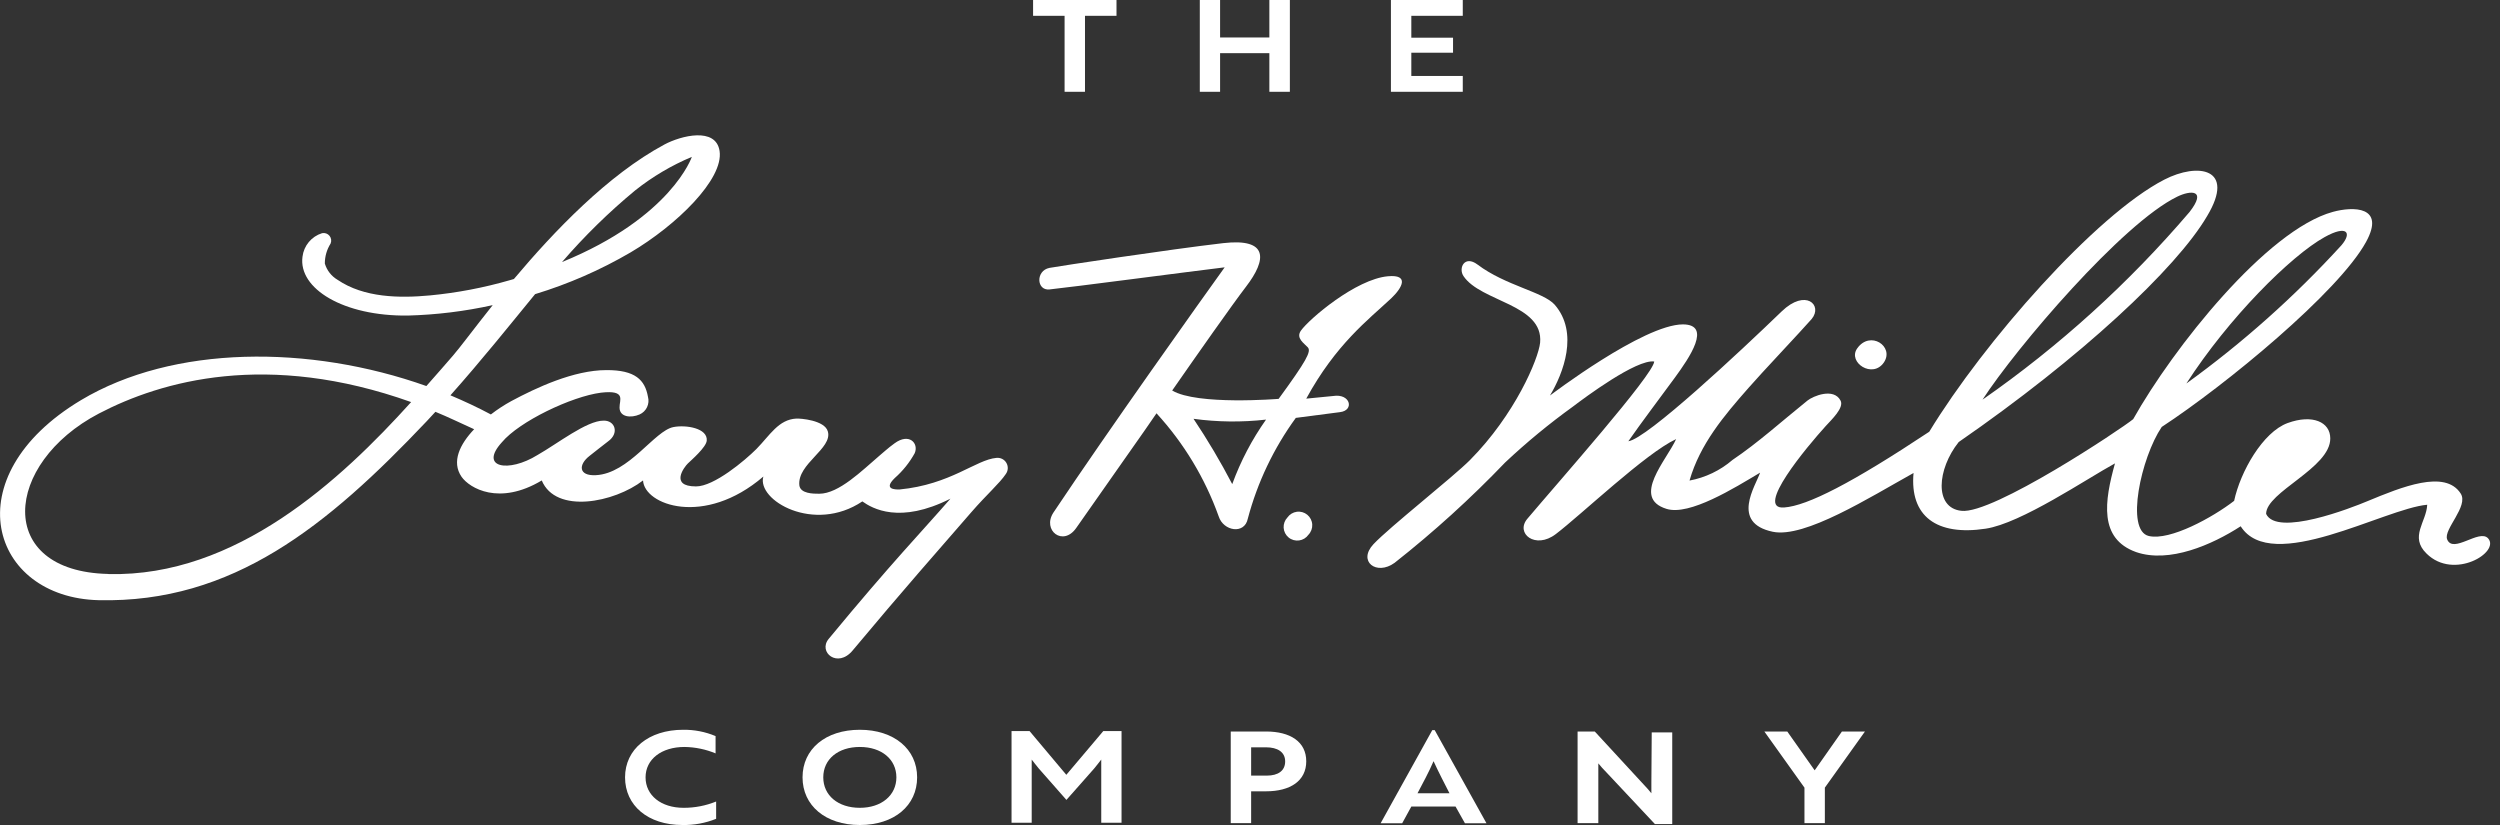 <svg xmlns="http://www.w3.org/2000/svg" width="200" height="66" viewBox="0 0 200 66" fill="none"><rect x="0" y="0" width="200" height="66" fill="#333333" stroke="none"/><g clip-path="url(#clip0_1156_1382)"><path d="M85.167 7.343H86.799V1.265H89.32V0H82.647V1.265H85.167V7.343Z" fill="white"></path><path d="M97.607 4.253H101.549V7.343H103.189V0H101.549V2.998H97.607V0H95.984V7.343H97.607V4.253Z" fill="white"></path><path d="M117.022 6.077H112.906V4.217H116.243V3.016H112.906V1.265H117.022V0H111.274V7.343H117.022V6.077Z" fill="white"></path><path d="M51.645 62.187C51.645 60.747 52.91 59.757 54.761 59.757C55.615 59.769 56.458 59.943 57.246 60.271V58.887C56.425 58.542 55.542 58.37 54.651 58.382C51.901 58.382 50.004 59.932 50.004 62.187C50.004 64.442 51.837 66 54.587 66C55.513 66.019 56.432 65.85 57.291 65.505V64.121C56.465 64.457 55.58 64.628 54.688 64.625C52.891 64.625 51.645 63.635 51.645 62.187Z" fill="white"></path><path d="M68.787 58.382C66.037 58.382 64.203 59.931 64.203 62.187C64.203 64.442 66.037 66 68.787 66C71.537 66 73.37 64.451 73.37 62.187C73.37 59.922 71.509 58.382 68.787 58.382ZM68.787 64.625C67.045 64.625 65.862 63.635 65.862 62.187C65.862 60.738 67.045 59.757 68.787 59.757C70.528 59.757 71.711 60.747 71.711 62.187C71.711 63.626 70.519 64.625 68.787 64.625Z" fill="white"></path><path d="M85.305 61.985L82.362 58.483H80.923V65.817H82.536V61.683C82.536 61.389 82.536 61.096 82.536 60.766C82.719 60.995 82.894 61.233 83.095 61.472L85.314 63.993L87.541 61.472C87.743 61.233 87.917 60.995 88.1 60.766C88.1 61.05 88.1 61.343 88.1 61.683V65.817H89.723V58.483H88.265L85.305 61.985Z" fill="white"></path><path d="M101.282 58.52H98.459V65.853H100.091V63.305H101.282C103.226 63.305 104.5 62.471 104.5 60.903C104.5 59.336 103.216 58.52 101.282 58.52ZM101.356 62.049H100.091V59.785H101.282C102.199 59.785 102.813 60.161 102.813 60.913C102.813 61.664 102.245 62.049 101.346 62.049H101.356Z" fill="white"></path><path d="M114.583 58.41L110.449 65.863H112.173L112.906 64.524H116.444L117.196 65.863H118.919L114.776 58.41H114.583ZM113.401 63.461C113.813 62.673 114.318 61.756 114.684 60.894C115.078 61.756 115.555 62.673 115.958 63.461H113.401Z" fill="white"></path><path d="M132.11 62.617C132.11 62.911 132.11 63.177 132.11 63.461C131.918 63.232 131.725 62.993 131.496 62.764L127.582 58.52H126.207V65.853H127.866V61.985C127.866 61.655 127.866 61.371 127.866 61.068C128.061 61.312 128.269 61.544 128.49 61.765L132.395 65.927H133.779V58.593H132.138L132.11 62.617Z" fill="white"></path><path d="M145.173 61.627L142.982 58.52H141.148L144.357 63.012V65.853H145.988V63.012L149.197 58.52H147.354L145.173 61.627Z" fill="white"></path><path d="M102.996 41.397C102.892 41.505 102.811 41.634 102.758 41.775C102.706 41.916 102.683 42.066 102.691 42.217C102.7 42.367 102.739 42.514 102.807 42.648C102.875 42.782 102.97 42.901 103.086 42.997C103.202 43.093 103.337 43.163 103.482 43.205C103.626 43.246 103.778 43.257 103.927 43.236C104.076 43.216 104.22 43.165 104.348 43.087C104.477 43.008 104.588 42.904 104.674 42.781C104.779 42.673 104.86 42.544 104.912 42.403C104.965 42.262 104.988 42.112 104.979 41.962C104.971 41.811 104.931 41.664 104.863 41.53C104.795 41.396 104.7 41.277 104.584 41.181C104.468 41.085 104.334 41.015 104.189 40.973C104.044 40.932 103.892 40.921 103.743 40.942C103.594 40.962 103.451 41.013 103.322 41.091C103.194 41.169 103.083 41.274 102.996 41.397Z" fill="white"></path><path d="M111.293 23.87C112.21 22.999 112.75 21.945 111.036 22.101C108.47 22.33 104.739 25.511 104.07 26.455C103.648 27.06 104.345 27.472 104.629 27.793C104.913 28.114 104.519 28.857 102.291 31.909C102.291 31.909 95.765 32.441 93.775 31.24C95.792 28.343 98.505 24.475 99.688 22.926C101.329 20.79 101.521 19.03 97.855 19.451C93.51 19.956 84.765 21.285 83.958 21.431C82.84 21.651 82.913 23.265 83.958 23.155C85.654 22.981 95.105 21.734 97.974 21.386C96.095 23.998 88.679 34.402 84.27 41.011C83.353 42.423 85.04 43.761 86.103 42.231C86.671 41.397 92.52 33.119 92.52 33.064C94.712 35.455 96.404 38.26 97.497 41.314C97.873 42.496 99.569 42.781 99.826 41.488C100.596 38.588 101.898 35.856 103.666 33.431L107.195 32.972C108.369 32.835 108.039 31.46 106.655 31.68L104.5 31.891C106.875 27.537 109.46 25.584 111.293 23.87ZM98.579 38.729C97.642 36.932 96.608 35.188 95.481 33.504C97.404 33.767 99.354 33.788 101.283 33.568C100.157 35.161 99.247 36.897 98.579 38.729Z" fill="white"></path><path d="M199.045 43.065C198.339 42.295 196.24 44.33 195.772 43.148C195.46 42.35 197.514 40.498 196.854 39.481C195.607 37.538 192.133 38.958 189.392 40.095C188.127 40.627 182.15 42.964 181.289 41.112C181.289 39.352 186.44 37.446 186.422 35.072C186.422 33.761 185.001 33.119 183.012 33.843C181.023 34.568 179.226 37.739 178.731 40.068C177.008 41.397 173.616 43.267 171.911 42.882C170.005 42.451 171.288 36.593 172.938 34.155C178.08 30.791 187.091 23.357 189.282 19.36C190.868 16.473 188.237 16.509 186.633 16.949C181.335 18.398 173.845 27.848 170.655 33.532C169.739 34.292 159.408 41.177 156.905 40.865C154.724 40.627 154.962 37.538 156.695 35.365C166.43 28.637 174.111 21.487 176.568 17.288C178.887 13.429 175.825 12.989 173.14 14.373C167.64 17.206 158.72 27.344 154.339 34.54C148.179 38.628 144.585 40.471 142.725 40.599C140.341 40.773 144.558 35.741 146.052 34.091C146.529 33.568 147.546 32.615 147.244 32.047C146.694 30.992 145.035 31.689 144.595 32.047C142.523 33.715 140.653 35.411 138.6 36.795C137.619 37.639 136.433 38.208 135.162 38.445C135.996 35.539 137.912 33.266 139.892 31.02C140.809 29.957 144.136 26.437 144.934 25.52C145.85 24.411 144.448 23.063 142.532 24.915C139.195 28.133 131.761 35.099 130.267 35.301C131.266 33.862 132.797 31.836 133.98 30.223C135.162 28.609 136.968 25.969 134.64 25.951C131.468 25.951 123.997 31.643 123.997 31.643C125.06 29.874 126.325 26.62 124.373 24.374C123.456 23.348 120.44 22.852 118.204 21.166C117.168 20.387 116.655 21.441 117.076 22.082C118.451 24.154 123.493 24.337 123.209 27.418C123.071 28.719 121.201 33.174 117.59 36.813C116.196 38.207 111.173 42.157 109.88 43.532C108.588 44.907 110.119 46.081 111.567 45.027C114.699 42.559 117.655 39.876 120.413 36.997C122.123 35.39 123.936 33.896 125.84 32.523C126.756 31.827 130.918 28.719 132.339 28.921C132.275 29.984 124.593 38.647 122.191 41.498C121.201 42.662 122.824 43.982 124.465 42.726C126.481 41.195 131.66 36.254 134.09 35.127C133.347 36.786 130.469 39.829 133.32 40.709C135.153 41.287 138.765 39.032 140.809 37.812C140.451 38.867 138.425 41.828 141.826 42.542C144.375 43.074 149.572 39.792 153.083 37.84C152.771 41.287 154.916 42.891 158.849 42.295C161.681 41.873 166.961 38.289 169.198 37.07C168.355 40.104 167.896 43.093 170.885 44.165C173.534 45.082 176.962 43.587 179.254 42.102C181.72 45.98 190.73 40.691 194.177 40.379C194.122 41.745 192.738 42.937 194.122 44.284C196.313 46.457 200.044 44.165 199.045 43.065ZM185.973 18.966C187.751 17.976 188.191 18.599 187.311 19.626C183.566 23.725 179.41 27.429 174.909 30.681C178.282 25.447 183.26 20.469 185.973 18.966ZM174.185 15.73C175.239 15.217 176.577 15.143 175.165 16.958C170.307 22.65 164.741 27.696 158.601 31.973C161.315 27.793 169.794 17.857 174.185 15.73Z" fill="white"></path><path d="M150.718 28.985C151.561 27.711 149.609 26.4 148.573 27.876C147.794 28.985 149.81 30.333 150.718 28.985Z" fill="white"></path><path d="M79.722 36.63C78.082 36.767 76.056 38.766 71.949 39.16C71.619 39.16 70.638 39.16 71.582 38.243C72.225 37.677 72.764 37.004 73.177 36.254C73.517 35.466 72.737 34.604 71.564 35.466C71.06 35.823 70.519 36.328 70.354 36.456C68.97 37.638 67.109 39.499 65.542 39.499C65.065 39.499 64.029 39.499 63.947 38.821C63.772 37.107 66.614 35.878 66.229 34.522C65.982 33.605 64.002 33.468 63.708 33.486C62.278 33.559 61.591 34.824 60.509 35.924C59.592 36.841 57.117 38.922 55.678 38.913C53.533 38.913 54.762 37.336 55.027 37.079C55.293 36.822 56.503 35.778 56.54 35.246C56.622 34.256 54.89 33.972 53.882 34.164C52.36 34.448 50.325 37.886 47.667 38.014C46.273 38.087 46.255 37.171 47.172 36.465C47.712 36.043 48.152 35.686 48.647 35.31C49.564 34.659 49.207 33.623 48.281 33.651C46.933 33.651 44.614 35.484 43.001 36.401C40.682 37.84 38.298 37.418 40.15 35.383C41.543 33.715 45.723 31.717 48.079 31.414C50.151 31.176 49.537 32.028 49.564 32.606C49.564 33.376 50.481 33.458 51.168 33.156C51.43 33.039 51.641 32.833 51.764 32.574C51.886 32.315 51.913 32.021 51.837 31.744C51.599 30.397 50.82 29.599 48.519 29.608C45.888 29.608 42.882 31.029 40.911 32.083C40.336 32.397 39.788 32.755 39.27 33.156C38.225 32.597 37.143 32.093 36.034 31.625C38.537 28.811 40.682 26.125 42.808 23.531C45.475 22.72 48.038 21.6 50.444 20.194C54.111 18.031 57.906 14.337 57.567 12.082C57.273 10.138 54.477 10.853 53.157 11.559C48.629 13.988 44.312 18.517 41.112 22.321L40.764 22.422C38.689 23.021 36.562 23.426 34.412 23.632C31.964 23.861 29.122 23.824 27.005 22.385C26.513 22.096 26.149 21.631 25.987 21.083C25.985 20.519 26.144 19.965 26.446 19.488C26.49 19.387 26.506 19.275 26.491 19.165C26.476 19.055 26.431 18.951 26.361 18.865C26.291 18.779 26.198 18.713 26.094 18.676C25.989 18.639 25.876 18.631 25.767 18.654C25.352 18.782 24.983 19.028 24.705 19.361C24.427 19.695 24.252 20.102 24.2 20.533C23.852 23.091 27.482 25.309 32.633 25.245C34.916 25.184 37.187 24.904 39.417 24.411C37.913 26.299 36.804 27.802 36.236 28.453C35.667 29.104 34.879 30.021 34.109 30.883C24.759 27.564 13.869 27.592 6.481 32.01C-3.768 38.152 -0.761 47.813 7.902 48.015C18.599 48.253 26.18 42.102 34.146 33.688L34.833 32.945C35.842 33.358 36.877 33.862 37.932 34.338C36.795 35.53 36.098 36.942 36.923 38.142C37.565 39.059 39.939 40.471 43.34 38.436C44.467 41.14 49.142 40.214 51.443 38.436C51.544 40.398 56.347 42.176 61.068 38.124C60.518 40.013 65.111 42.708 68.988 40.113C69.786 40.682 71.977 41.947 76.037 39.893C73.718 42.561 71.381 44.953 66.293 51.113C65.422 52.167 67.008 53.497 68.218 52.03C72.041 47.447 75.405 43.624 77.715 40.966C78.934 39.563 79.97 38.665 80.465 37.922C80.558 37.795 80.612 37.644 80.621 37.486C80.629 37.328 80.592 37.172 80.513 37.035C80.435 36.898 80.318 36.787 80.178 36.715C80.037 36.644 79.879 36.614 79.722 36.63ZM50.811 15.235C52.193 14.136 53.72 13.232 55.348 12.549C55.348 12.549 53.717 17.389 44.962 20.964C46.748 18.894 48.704 16.977 50.811 15.235ZM8.644 45.916C-0.431 45.705 0.275 37.079 7.911 33.083C12.916 30.47 21.377 28.059 32.89 32.166C27.262 38.408 18.883 46.163 8.699 45.925L8.644 45.916Z" fill="white"></path></g><defs><clipPath id="clip0_1156_1382"><rect width="199.201" height="66" fill="white"></rect></clipPath></defs></svg>